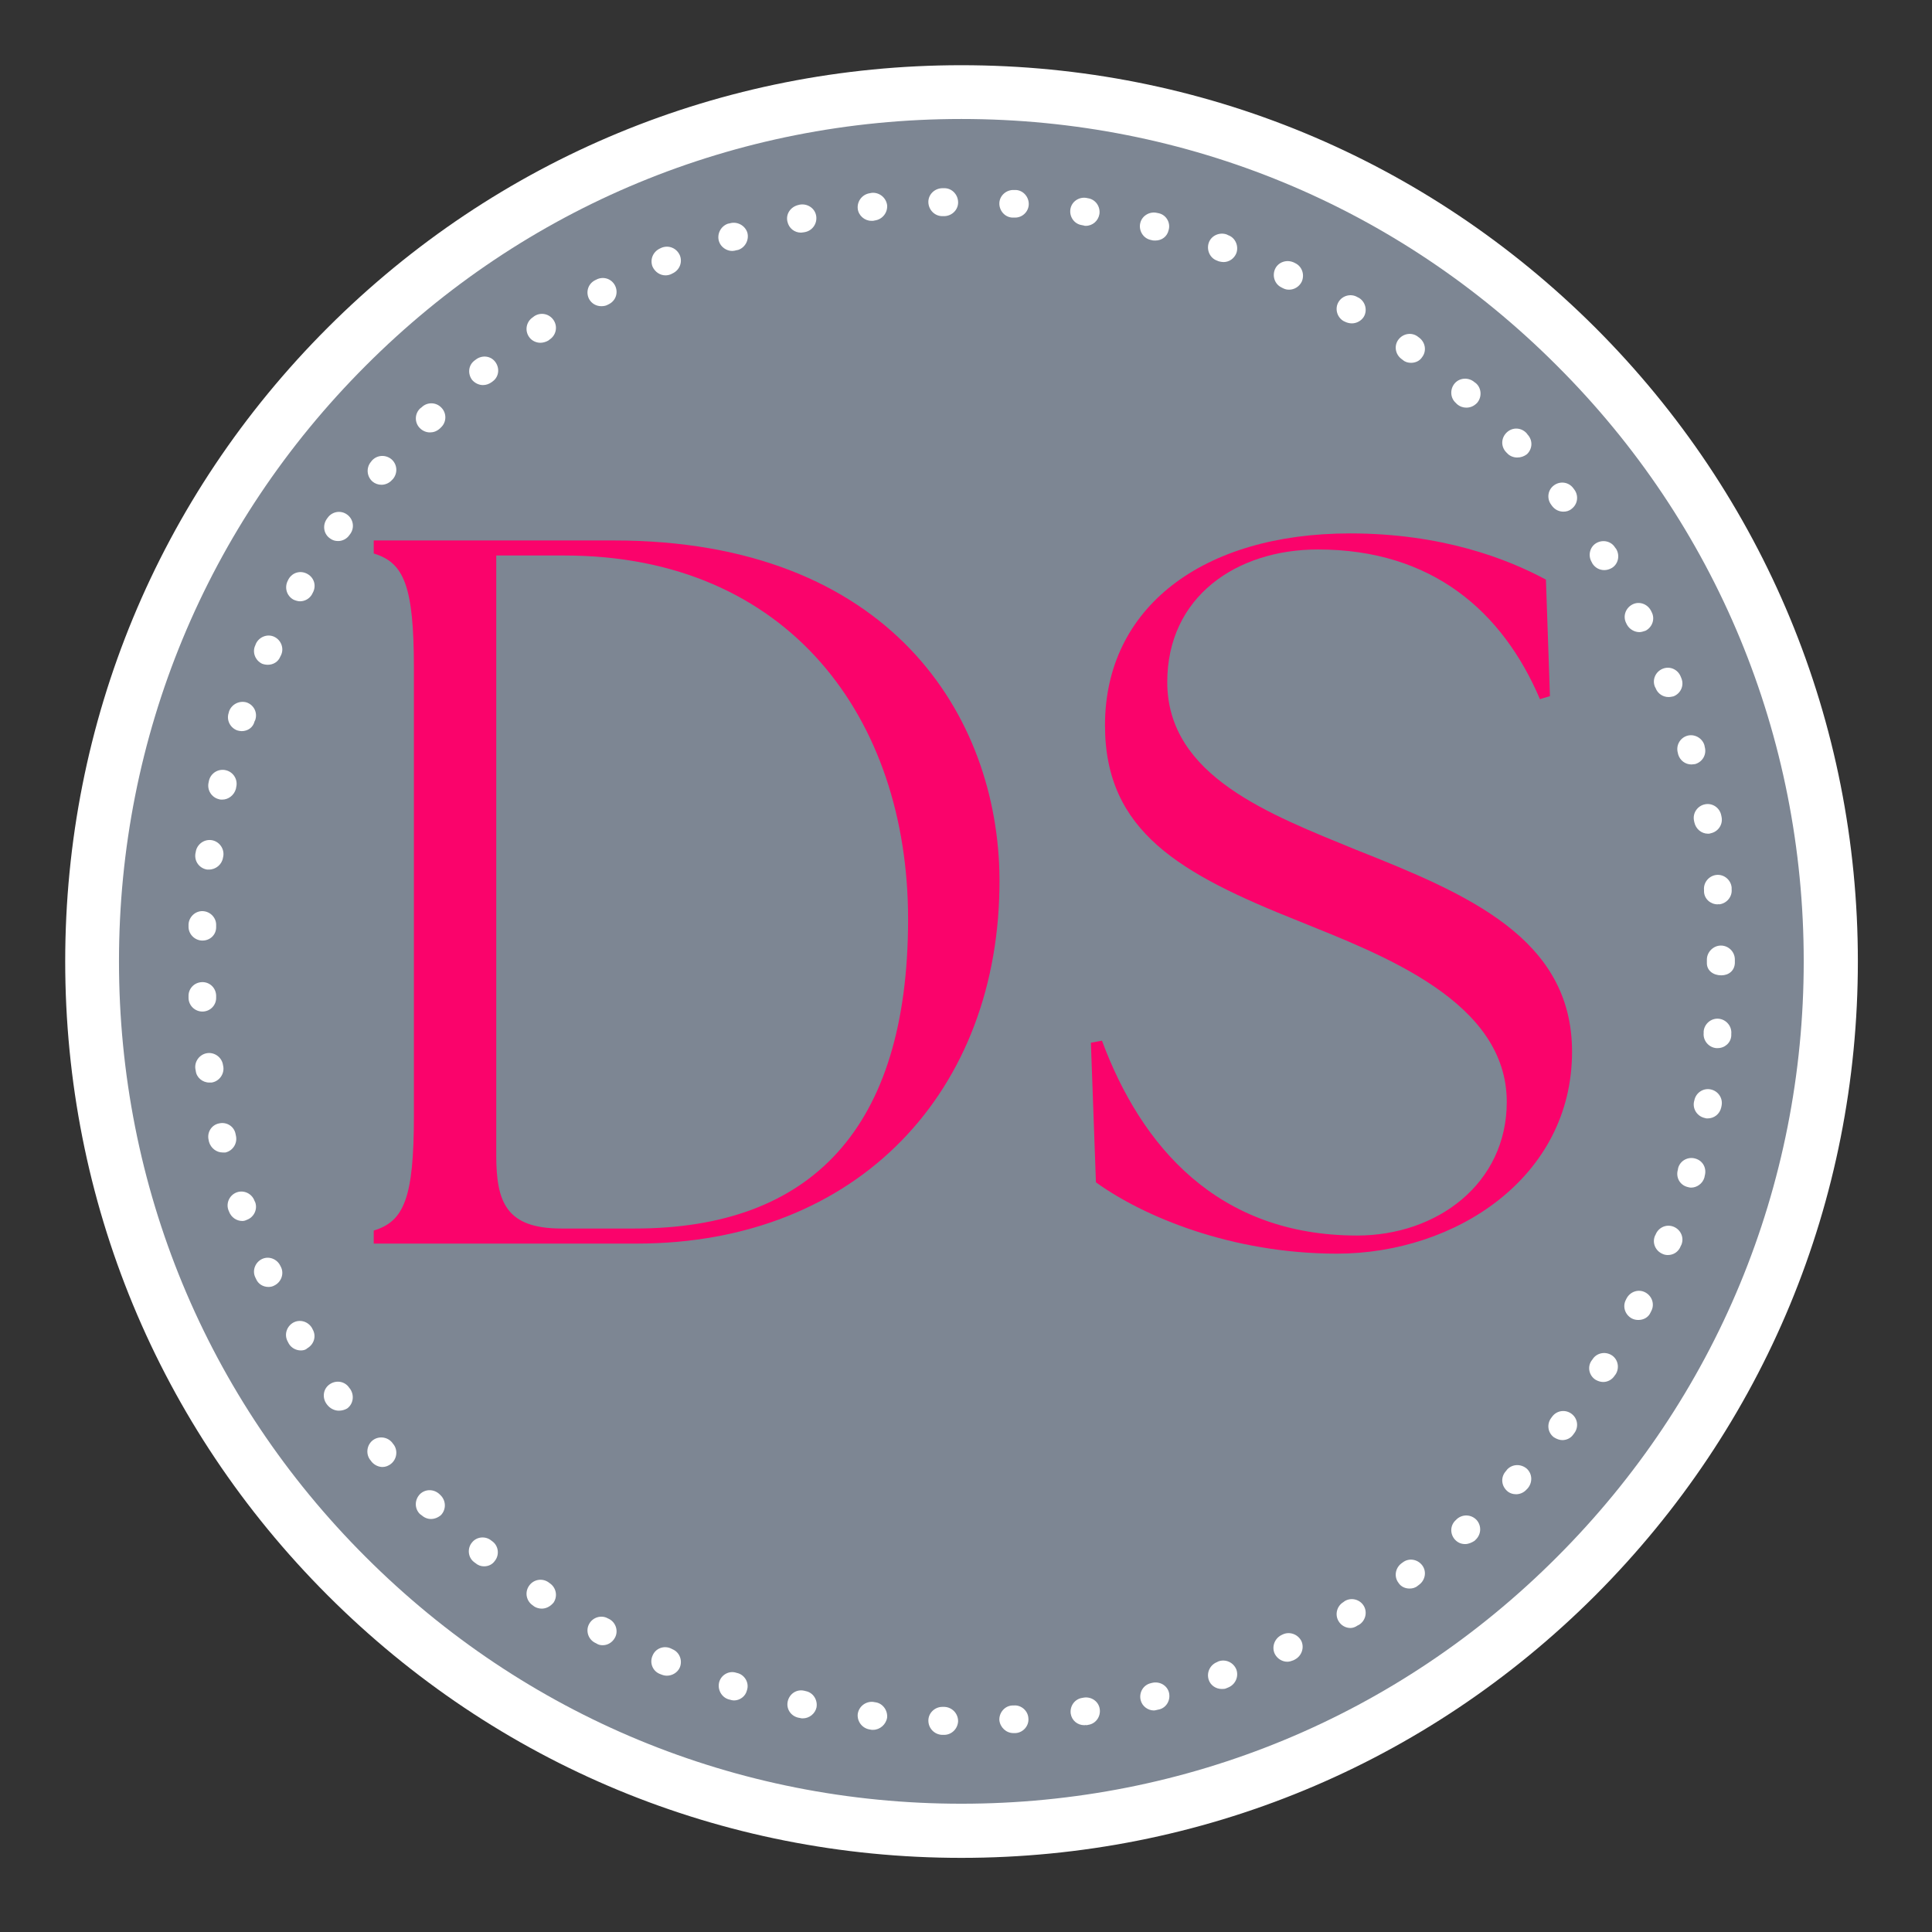 <svg xmlns="http://www.w3.org/2000/svg" xmlns:xlink="http://www.w3.org/1999/xlink" width="250" zoomAndPan="magnify" viewBox="0 0 187.5 187.5" height="250" preserveAspectRatio="xMidYMid meet" version="1.0"><rect x="0" y="0" width="187.5" height="187.5" fill="#333333" stroke="none"/><defs><g/><clipPath id="4083ddbda2"><path d="M 6.328 6.328 L 180.305 6.328 L 180.305 180.305 L 6.328 180.305 Z M 6.328 6.328 " clip-rule="nonzero"/></clipPath></defs><path fill="#7d8693" d="M 177.695 93.297 C 177.695 94.68 177.66 96.059 177.594 97.441 C 177.527 98.82 177.426 100.195 177.289 101.57 C 177.152 102.945 176.984 104.316 176.781 105.684 C 176.578 107.047 176.344 108.41 176.074 109.762 C 175.805 111.117 175.5 112.465 175.164 113.805 C 174.832 115.145 174.461 116.477 174.062 117.797 C 173.66 119.121 173.227 120.43 172.762 121.73 C 172.297 123.031 171.801 124.32 171.27 125.594 C 170.742 126.871 170.184 128.133 169.594 129.383 C 169 130.633 168.379 131.863 167.73 133.082 C 167.078 134.301 166.398 135.504 165.688 136.688 C 164.977 137.871 164.238 139.039 163.473 140.188 C 162.703 141.336 161.91 142.465 161.086 143.574 C 160.262 144.684 159.414 145.77 158.539 146.84 C 157.66 147.906 156.758 148.953 155.832 149.977 C 154.906 151 153.953 152 152.977 152.977 C 152 153.953 151 154.906 149.977 155.832 C 148.953 156.758 147.906 157.66 146.84 158.539 C 145.77 159.414 144.684 160.262 143.574 161.086 C 142.465 161.91 141.336 162.703 140.188 163.473 C 139.039 164.238 137.871 164.977 136.688 165.688 C 135.504 166.398 134.301 167.078 133.082 167.73 C 131.863 168.379 130.633 169 129.383 169.594 C 128.133 170.184 126.871 170.742 125.594 171.27 C 124.32 171.801 123.031 172.297 121.73 172.762 C 120.43 173.227 119.121 173.66 117.797 174.062 C 116.477 174.461 115.145 174.832 113.805 175.164 C 112.465 175.5 111.117 175.805 109.762 176.074 C 108.41 176.344 107.047 176.578 105.684 176.781 C 104.316 176.984 102.945 177.152 101.57 177.289 C 100.195 177.426 98.82 177.527 97.441 177.594 C 96.059 177.66 94.68 177.695 93.297 177.695 C 91.918 177.695 90.535 177.66 89.156 177.594 C 87.777 177.527 86.402 177.426 85.027 177.289 C 83.652 177.152 82.281 176.984 80.914 176.781 C 79.547 176.578 78.188 176.344 76.832 176.074 C 75.48 175.805 74.133 175.5 72.793 175.164 C 71.453 174.832 70.121 174.461 68.801 174.062 C 67.477 173.66 66.168 173.227 64.867 172.762 C 63.566 172.297 62.277 171.801 61 171.27 C 59.727 170.742 58.461 170.184 57.215 169.594 C 55.965 169 54.73 168.379 53.516 167.73 C 52.297 167.078 51.094 166.398 49.91 165.688 C 48.727 164.977 47.559 164.238 46.41 163.473 C 45.262 162.703 44.133 161.91 43.023 161.086 C 41.914 160.262 40.824 159.414 39.758 158.539 C 38.691 157.66 37.645 156.758 36.621 155.832 C 35.598 154.906 34.598 153.953 33.621 152.977 C 32.645 152 31.691 151 30.766 149.977 C 29.836 148.953 28.934 147.906 28.059 146.84 C 27.184 145.77 26.332 144.684 25.512 143.574 C 24.688 142.465 23.895 141.336 23.125 140.188 C 22.359 139.039 21.621 137.871 20.91 136.688 C 20.199 135.504 19.52 134.301 18.867 133.082 C 18.215 131.863 17.594 130.633 17.004 129.383 C 16.414 128.133 15.855 126.871 15.328 125.594 C 14.797 124.32 14.301 123.031 13.836 121.73 C 13.371 120.43 12.938 119.121 12.535 117.797 C 12.137 116.477 11.766 115.145 11.43 113.805 C 11.094 112.465 10.793 111.117 10.523 109.762 C 10.254 108.41 10.02 107.047 9.816 105.684 C 9.613 104.316 9.445 102.945 9.309 101.57 C 9.172 100.195 9.07 98.82 9.004 97.441 C 8.938 96.059 8.902 94.68 8.902 93.297 C 8.902 91.918 8.938 90.535 9.004 89.156 C 9.07 87.777 9.172 86.402 9.309 85.027 C 9.445 83.652 9.613 82.281 9.816 80.914 C 10.02 79.547 10.254 78.188 10.523 76.832 C 10.793 75.48 11.094 74.133 11.43 72.793 C 11.766 71.453 12.137 70.121 12.535 68.801 C 12.938 67.477 13.371 66.168 13.836 64.867 C 14.301 63.566 14.797 62.277 15.328 61 C 15.855 59.727 16.414 58.461 17.004 57.215 C 17.594 55.965 18.215 54.73 18.867 53.516 C 19.52 52.297 20.199 51.094 20.91 49.91 C 21.621 48.727 22.359 47.559 23.125 46.41 C 23.895 45.262 24.688 44.133 25.512 43.023 C 26.332 41.914 27.184 40.824 28.059 39.758 C 28.934 38.691 29.836 37.645 30.766 36.621 C 31.691 35.598 32.645 34.598 33.621 33.621 C 34.598 32.645 35.598 31.691 36.621 30.766 C 37.645 29.836 38.691 28.934 39.758 28.059 C 40.824 27.184 41.914 26.332 43.023 25.512 C 44.133 24.688 45.262 23.895 46.41 23.125 C 47.559 22.359 48.727 21.621 49.91 20.91 C 51.094 20.199 52.297 19.52 53.516 18.867 C 54.73 18.215 55.965 17.594 57.215 17.004 C 58.461 16.414 59.727 15.855 61 15.328 C 62.277 14.797 63.566 14.301 64.867 13.836 C 66.168 13.371 67.477 12.938 68.801 12.535 C 70.121 12.137 71.453 11.766 72.793 11.43 C 74.133 11.094 75.48 10.793 76.832 10.523 C 78.188 10.254 79.547 10.02 80.914 9.816 C 82.281 9.613 83.652 9.445 85.027 9.309 C 86.402 9.172 87.777 9.07 89.156 9.004 C 90.535 8.938 91.918 8.902 93.297 8.902 C 94.68 8.902 96.059 8.938 97.441 9.004 C 98.82 9.07 100.195 9.172 101.57 9.309 C 102.945 9.445 104.316 9.613 105.684 9.816 C 107.047 10.02 108.41 10.254 109.762 10.523 C 111.117 10.793 112.465 11.094 113.805 11.43 C 115.145 11.766 116.477 12.137 117.797 12.535 C 119.121 12.938 120.43 13.371 121.73 13.836 C 123.031 14.301 124.32 14.797 125.594 15.328 C 126.871 15.855 128.133 16.414 129.383 17.004 C 130.633 17.594 131.863 18.215 133.082 18.867 C 134.301 19.52 135.504 20.199 136.688 20.91 C 137.871 21.621 139.039 22.359 140.188 23.125 C 141.336 23.895 142.465 24.688 143.574 25.512 C 144.684 26.332 145.77 27.184 146.84 28.059 C 147.906 28.934 148.953 29.836 149.977 30.766 C 151 31.691 152 32.645 152.977 33.621 C 153.953 34.598 154.906 35.598 155.832 36.621 C 156.758 37.645 157.66 38.691 158.539 39.758 C 159.414 40.824 160.262 41.914 161.086 43.023 C 161.91 44.133 162.703 45.262 163.473 46.41 C 164.238 47.559 164.977 48.727 165.688 49.91 C 166.398 51.094 167.078 52.297 167.73 53.516 C 168.379 54.73 169 55.965 169.594 57.215 C 170.184 58.461 170.742 59.727 171.27 61 C 171.801 62.277 172.297 63.566 172.762 64.867 C 173.227 66.168 173.66 67.477 174.062 68.801 C 174.461 70.121 174.832 71.453 175.164 72.793 C 175.5 74.133 175.805 75.48 176.074 76.832 C 176.344 78.188 176.578 79.547 176.781 80.914 C 176.984 82.281 177.152 83.652 177.289 85.027 C 177.426 86.402 177.527 87.777 177.594 89.156 C 177.66 90.535 177.695 91.918 177.695 93.297 Z M 177.695 93.297 " fill-opacity="1" fill-rule="nonzero"/><path fill="#ffffff" d="M 91.629 168.367 C 91.594 168.367 91.594 168.367 91.629 168.367 L 91.418 168.367 C 90.688 168.332 90.098 167.742 90.098 166.977 C 90.098 166.246 90.723 165.652 91.453 165.652 C 91.453 165.652 91.488 165.652 91.488 165.652 L 91.664 165.652 C 92.395 165.688 92.984 166.281 92.984 167.047 C 92.949 167.777 92.359 168.367 91.629 168.367 Z M 98.344 168.195 C 97.648 168.195 97.059 167.637 96.988 166.941 C 96.953 166.211 97.508 165.551 98.242 165.516 L 98.379 165.516 C 99.109 165.445 99.773 166.035 99.805 166.766 C 99.875 167.496 99.285 168.16 98.555 168.195 L 98.379 168.195 C 98.414 168.195 98.379 168.195 98.344 168.195 Z M 84.738 167.879 C 84.703 167.879 84.633 167.879 84.598 167.879 L 84.422 167.848 C 83.691 167.742 83.172 167.082 83.242 166.348 C 83.344 165.617 84.008 165.098 84.738 165.168 L 84.91 165.199 C 85.641 165.27 86.164 165.965 86.094 166.699 C 85.988 167.359 85.398 167.879 84.738 167.879 Z M 105.234 167.43 C 104.574 167.43 104.02 166.977 103.914 166.316 C 103.809 165.582 104.297 164.887 105.027 164.781 L 105.199 164.75 C 105.934 164.645 106.629 165.133 106.73 165.863 C 106.836 166.594 106.348 167.289 105.617 167.395 L 105.445 167.43 C 105.375 167.395 105.305 167.43 105.234 167.43 Z M 77.914 166.766 C 77.812 166.766 77.742 166.766 77.637 166.73 L 77.465 166.699 C 76.73 166.523 76.281 165.828 76.453 165.098 C 76.629 164.367 77.324 163.914 78.055 164.086 L 78.195 164.121 C 78.926 164.262 79.379 164.992 79.238 165.723 C 79.098 166.316 78.543 166.766 77.914 166.766 Z M 111.988 166 C 111.395 166 110.84 165.582 110.699 164.992 C 110.527 164.262 110.945 163.531 111.676 163.355 L 111.812 163.32 C 112.543 163.148 113.273 163.566 113.449 164.262 C 113.625 164.992 113.207 165.723 112.508 165.898 L 112.336 165.934 C 112.195 165.965 112.094 166 111.988 166 Z M 71.234 165.027 C 71.094 165.027 70.957 164.992 70.852 164.957 L 70.711 164.922 C 70.016 164.715 69.598 163.949 69.805 163.219 C 70.016 162.52 70.781 162.102 71.477 162.348 L 71.617 162.383 C 72.312 162.59 72.73 163.355 72.488 164.051 C 72.348 164.645 71.789 165.027 71.234 165.027 Z M 118.566 163.914 C 118.008 163.914 117.488 163.566 117.312 163.043 C 117.07 162.348 117.418 161.582 118.113 161.305 L 118.254 161.234 C 118.949 160.988 119.715 161.336 119.992 162.035 C 120.234 162.73 119.887 163.496 119.191 163.773 L 119.02 163.844 C 118.879 163.914 118.738 163.914 118.566 163.914 Z M 64.727 162.625 C 64.551 162.625 64.379 162.59 64.203 162.52 L 64.031 162.453 C 63.332 162.172 63.02 161.371 63.332 160.676 C 63.613 159.98 64.414 159.668 65.109 159.98 L 65.246 160.051 C 65.945 160.328 66.258 161.129 65.977 161.824 C 65.77 162.312 65.246 162.625 64.727 162.625 Z M 124.934 161.27 C 124.445 161.27 123.961 160.988 123.715 160.504 C 123.402 159.84 123.68 159.039 124.344 158.691 L 124.48 158.625 C 125.145 158.309 125.945 158.59 126.293 159.25 C 126.605 159.91 126.328 160.711 125.664 161.059 L 125.527 161.129 C 125.352 161.199 125.145 161.27 124.934 161.27 Z M 58.496 159.668 C 58.285 159.668 58.078 159.633 57.871 159.492 L 57.73 159.422 C 57.07 159.074 56.824 158.242 57.172 157.613 C 57.52 156.953 58.355 156.707 58.984 157.059 L 59.121 157.125 C 59.785 157.473 60.027 158.309 59.68 158.938 C 59.434 159.391 58.984 159.668 58.496 159.668 Z M 131.059 157.996 C 130.605 157.996 130.156 157.754 129.91 157.336 C 129.527 156.707 129.738 155.875 130.363 155.492 L 130.504 155.387 C 131.129 155.004 131.965 155.211 132.348 155.84 C 132.73 156.465 132.52 157.301 131.895 157.684 L 131.754 157.754 C 131.512 157.926 131.27 157.996 131.059 157.996 Z M 52.578 156.117 C 52.336 156.117 52.059 156.047 51.848 155.91 L 51.711 155.805 C 51.082 155.387 50.91 154.551 51.328 153.926 C 51.742 153.297 52.578 153.125 53.207 153.543 L 53.344 153.645 C 53.973 154.062 54.145 154.898 53.727 155.527 C 53.414 155.91 52.996 156.117 52.578 156.117 Z M 136.801 154.168 C 136.383 154.168 135.965 153.996 135.723 153.613 C 135.27 153.02 135.41 152.184 136 151.73 L 136.141 151.629 C 136.73 151.176 137.566 151.316 138.02 151.906 C 138.473 152.496 138.332 153.332 137.742 153.785 L 137.602 153.891 C 137.359 154.098 137.082 154.168 136.801 154.168 Z M 46.977 152.012 C 46.664 152.012 46.383 151.906 46.141 151.699 L 46 151.594 C 45.41 151.141 45.34 150.27 45.793 149.715 C 46.246 149.121 47.117 149.051 47.672 149.504 L 47.812 149.609 C 48.402 150.062 48.473 150.934 48.02 151.488 C 47.777 151.836 47.395 152.012 46.977 152.012 Z M 142.195 149.852 C 141.812 149.852 141.465 149.715 141.188 149.402 C 140.699 148.844 140.734 148.008 141.293 147.52 L 141.395 147.418 C 141.953 146.93 142.789 146.965 143.309 147.52 C 143.797 148.078 143.762 148.914 143.207 149.434 L 143.102 149.539 C 142.824 149.715 142.508 149.852 142.195 149.852 Z M 41.824 147.418 C 41.477 147.418 41.164 147.277 40.887 147.035 L 40.746 146.93 C 40.223 146.406 40.223 145.57 40.746 145.016 C 41.27 144.492 42.105 144.492 42.66 145.016 L 42.766 145.121 C 43.285 145.641 43.32 146.477 42.801 147.035 C 42.52 147.277 42.172 147.418 41.824 147.418 Z M 147.137 145.016 C 146.824 145.016 146.477 144.91 146.234 144.668 C 145.676 144.145 145.641 143.309 146.164 142.754 L 146.27 142.613 C 146.789 142.059 147.625 142.059 148.184 142.543 C 148.738 143.066 148.738 143.902 148.25 144.457 L 148.148 144.562 C 147.867 144.875 147.484 145.016 147.137 145.016 Z M 37.125 142.371 C 36.742 142.371 36.359 142.195 36.082 141.883 L 35.977 141.742 C 35.492 141.188 35.562 140.316 36.117 139.828 C 36.676 139.344 37.543 139.41 38.031 139.969 L 38.137 140.109 C 38.625 140.664 38.555 141.535 37.996 142.023 C 37.719 142.266 37.406 142.371 37.125 142.371 Z M 151.629 139.762 C 151.348 139.762 151.07 139.656 150.793 139.48 C 150.199 139.027 150.098 138.195 150.551 137.602 L 150.652 137.465 C 151.105 136.871 151.941 136.766 152.531 137.219 C 153.125 137.672 153.23 138.508 152.777 139.098 L 152.672 139.238 C 152.43 139.586 152.012 139.762 151.629 139.762 Z M 32.883 136.906 C 32.465 136.906 32.047 136.699 31.766 136.348 L 31.664 136.211 C 31.246 135.582 31.383 134.75 32.012 134.332 C 32.637 133.914 33.473 134.051 33.891 134.68 L 33.996 134.816 C 34.414 135.445 34.273 136.281 33.68 136.699 C 33.438 136.836 33.16 136.906 32.883 136.906 Z M 155.594 134.121 C 155.352 134.121 155.109 134.051 154.863 133.914 C 154.238 133.531 154.027 132.695 154.445 132.07 L 154.551 131.93 C 154.934 131.305 155.77 131.129 156.395 131.512 C 157.023 131.895 157.195 132.73 156.812 133.355 L 156.707 133.496 C 156.465 133.879 156.047 134.121 155.594 134.121 Z M 29.191 131.059 C 28.738 131.059 28.254 130.816 28.008 130.363 L 27.938 130.223 C 27.555 129.562 27.801 128.762 28.426 128.379 C 29.086 127.996 29.887 128.242 30.27 128.867 L 30.34 129.008 C 30.723 129.668 30.48 130.469 29.816 130.852 C 29.645 131.023 29.402 131.059 29.191 131.059 Z M 159.008 128.102 C 158.797 128.102 158.59 128.066 158.379 127.961 C 157.719 127.613 157.441 126.812 157.789 126.152 L 157.859 126.012 C 158.207 125.352 159.008 125.074 159.668 125.422 C 160.328 125.77 160.605 126.57 160.258 127.23 L 160.188 127.371 C 159.98 127.859 159.492 128.102 159.008 128.102 Z M 26.059 124.898 C 25.539 124.898 25.051 124.621 24.84 124.098 L 24.773 123.961 C 24.457 123.297 24.773 122.496 25.434 122.184 C 26.094 121.871 26.895 122.184 27.207 122.848 L 27.277 122.984 C 27.59 123.645 27.277 124.445 26.617 124.762 C 26.441 124.863 26.234 124.898 26.059 124.898 Z M 161.859 121.801 C 161.688 121.801 161.512 121.766 161.371 121.699 C 160.676 121.418 160.328 120.652 160.605 119.957 L 160.676 119.816 C 160.953 119.121 161.719 118.773 162.418 119.051 C 163.113 119.332 163.461 120.098 163.184 120.793 L 163.113 120.934 C 162.902 121.488 162.418 121.801 161.859 121.801 Z M 23.52 118.496 C 22.961 118.496 22.441 118.148 22.23 117.59 L 22.16 117.418 C 21.918 116.719 22.301 115.953 22.996 115.711 C 23.691 115.469 24.457 115.852 24.703 116.547 L 24.773 116.688 C 25.016 117.383 24.633 118.148 23.938 118.391 C 23.797 118.461 23.66 118.496 23.52 118.496 Z M 164.121 115.258 C 163.984 115.258 163.879 115.223 163.738 115.188 C 163.008 114.98 162.625 114.25 162.836 113.52 L 162.867 113.344 C 163.078 112.613 163.844 112.23 164.539 112.441 C 165.27 112.648 165.652 113.379 165.445 114.109 L 165.41 114.285 C 165.234 114.875 164.68 115.258 164.121 115.258 Z M 21.605 111.848 C 21.012 111.848 20.457 111.43 20.281 110.805 L 20.246 110.629 C 20.074 109.898 20.527 109.168 21.258 109.027 C 21.988 108.855 22.719 109.309 22.859 110.039 L 22.895 110.211 C 23.066 110.945 22.613 111.676 21.883 111.848 C 21.812 111.848 21.711 111.848 21.605 111.848 Z M 165.723 108.543 C 165.652 108.543 165.551 108.543 165.48 108.508 C 164.75 108.367 164.262 107.672 164.398 106.941 L 164.434 106.801 C 164.574 106.07 165.27 105.582 166 105.723 C 166.73 105.863 167.219 106.559 167.082 107.289 L 167.047 107.465 C 166.906 108.125 166.348 108.543 165.723 108.543 Z M 20.316 105.062 C 19.656 105.062 19.062 104.574 18.996 103.914 L 18.961 103.738 C 18.855 103.008 19.379 102.312 20.109 102.207 C 20.84 102.105 21.535 102.625 21.641 103.355 L 21.676 103.531 C 21.777 104.262 21.258 104.957 20.527 105.062 C 20.422 105.062 20.387 105.062 20.316 105.062 Z M 166.699 101.719 C 166.664 101.719 166.629 101.719 166.559 101.719 C 165.828 101.652 165.27 100.988 165.34 100.258 L 165.34 100.086 C 165.41 99.355 166.07 98.797 166.801 98.867 C 167.531 98.938 168.09 99.598 168.02 100.328 L 168.02 100.504 C 167.984 101.199 167.395 101.719 166.699 101.719 Z M 19.656 98.172 C 18.926 98.172 18.332 97.613 18.297 96.883 L 18.297 96.711 C 18.266 95.977 18.82 95.352 19.586 95.316 C 20.316 95.281 20.945 95.84 20.977 96.605 L 20.977 96.777 C 21.012 97.508 20.457 98.137 19.691 98.172 C 19.691 98.172 19.691 98.172 19.656 98.172 Z M 167.047 94.656 C 167.012 94.656 167.012 94.656 167.047 94.656 C 166.281 94.656 165.652 94.203 165.652 93.473 L 165.652 93.332 C 165.652 93.332 165.652 93.297 165.652 93.297 L 165.652 93.125 C 165.652 92.395 166.281 91.766 167.012 91.766 C 167.742 91.766 168.367 92.359 168.367 93.125 L 168.367 93.262 C 168.367 93.262 168.367 93.297 168.367 93.297 L 168.367 93.473 C 168.332 94.203 167.777 94.656 167.047 94.656 Z M 19.656 91.281 C 19.621 91.281 19.621 91.281 19.586 91.281 C 18.855 91.246 18.266 90.617 18.297 89.887 L 18.297 89.715 C 18.332 88.984 18.961 88.391 19.691 88.426 C 20.422 88.461 21.012 89.086 20.977 89.816 L 20.977 89.992 C 20.977 90.723 20.387 91.281 19.656 91.281 Z M 166.699 87.766 C 166 87.766 165.41 87.242 165.375 86.547 L 165.375 86.371 C 165.305 85.641 165.863 84.98 166.594 84.91 C 167.324 84.84 167.984 85.398 168.055 86.129 L 168.055 86.305 C 168.125 87.035 167.566 87.695 166.836 87.766 C 166.801 87.73 166.73 87.766 166.699 87.766 Z M 20.281 84.391 C 20.211 84.391 20.145 84.391 20.109 84.391 C 19.379 84.285 18.855 83.625 18.961 82.859 L 18.996 82.684 C 19.098 81.953 19.797 81.43 20.527 81.535 C 21.258 81.641 21.777 82.336 21.676 83.066 L 21.641 83.242 C 21.535 83.902 20.945 84.391 20.281 84.391 Z M 165.758 80.91 C 165.133 80.91 164.574 80.457 164.434 79.797 L 164.398 79.621 C 164.262 78.891 164.75 78.195 165.48 78.055 C 166.211 77.914 166.906 78.402 167.047 79.133 L 167.082 79.309 C 167.219 80.039 166.73 80.734 166 80.875 C 165.934 80.91 165.828 80.91 165.758 80.91 Z M 21.57 77.602 C 21.465 77.602 21.359 77.602 21.258 77.566 C 20.527 77.395 20.074 76.664 20.246 75.934 L 20.281 75.758 C 20.457 75.027 21.188 74.574 21.918 74.75 C 22.648 74.922 23.102 75.652 22.926 76.383 L 22.895 76.559 C 22.719 77.184 22.16 77.602 21.57 77.602 Z M 164.156 74.191 C 163.566 74.191 163.043 73.809 162.867 73.219 L 162.836 73.078 C 162.625 72.348 163.043 71.617 163.738 71.406 C 164.434 71.199 165.199 71.617 165.41 72.312 L 165.445 72.488 C 165.652 73.219 165.234 73.949 164.504 74.156 C 164.398 74.156 164.262 74.191 164.156 74.191 Z M 23.449 70.957 C 23.309 70.957 23.172 70.922 23.031 70.887 C 22.336 70.641 21.953 69.875 22.195 69.18 L 22.23 69.039 C 22.477 68.344 23.242 67.961 23.938 68.172 C 24.633 68.414 25.016 69.145 24.773 69.875 L 24.703 70.016 C 24.562 70.605 24.043 70.957 23.449 70.957 Z M 161.93 67.648 C 161.406 67.648 160.887 67.336 160.676 66.777 L 160.605 66.641 C 160.328 65.945 160.676 65.18 161.371 64.898 C 162.07 64.621 162.836 64.969 163.113 65.664 L 163.184 65.84 C 163.461 66.535 163.113 67.301 162.418 67.578 C 162.242 67.613 162.102 67.648 161.93 67.648 Z M 25.988 64.516 C 25.816 64.516 25.605 64.48 25.434 64.414 C 24.773 64.098 24.457 63.297 24.773 62.637 L 24.84 62.465 C 25.156 61.801 25.957 61.488 26.617 61.801 C 27.277 62.113 27.59 62.914 27.277 63.578 L 27.207 63.715 C 27 64.238 26.512 64.516 25.988 64.516 Z M 159.109 61.348 C 158.625 61.348 158.137 61.07 157.891 60.617 L 157.824 60.48 C 157.477 59.816 157.754 59.02 158.414 58.668 C 159.074 58.32 159.875 58.602 160.223 59.262 L 160.293 59.402 C 160.641 60.062 160.363 60.863 159.703 61.211 C 159.492 61.281 159.285 61.348 159.109 61.348 Z M 29.121 58.355 C 28.914 58.355 28.668 58.285 28.461 58.184 C 27.801 57.801 27.59 57 27.938 56.34 L 28.008 56.199 C 28.391 55.539 29.191 55.328 29.852 55.711 C 30.516 56.094 30.723 56.895 30.34 57.555 L 30.27 57.695 C 30.027 58.113 29.574 58.355 29.121 58.355 Z M 155.699 55.328 C 155.246 55.328 154.828 55.121 154.551 54.703 L 154.48 54.562 C 154.098 53.938 154.273 53.102 154.898 52.719 C 155.527 52.336 156.359 52.508 156.742 53.137 L 156.848 53.273 C 157.23 53.902 157.059 54.738 156.43 55.121 C 156.188 55.258 155.941 55.328 155.699 55.328 Z M 32.812 52.508 C 32.531 52.508 32.289 52.441 32.047 52.266 C 31.418 51.848 31.281 51.012 31.699 50.387 L 31.801 50.246 C 32.219 49.656 33.055 49.48 33.68 49.934 C 34.273 50.352 34.445 51.188 33.996 51.812 L 33.891 51.953 C 33.648 52.301 33.23 52.508 32.812 52.508 Z M 151.73 49.656 C 151.316 49.656 150.934 49.48 150.652 49.133 L 150.551 48.996 C 150.098 48.402 150.199 47.566 150.793 47.117 C 151.383 46.664 152.219 46.766 152.672 47.359 L 152.777 47.5 C 153.23 48.09 153.125 48.926 152.531 49.379 C 152.289 49.586 152.012 49.656 151.73 49.656 Z M 37.023 47.047 C 36.711 47.047 36.395 46.941 36.152 46.734 C 35.594 46.246 35.527 45.41 35.977 44.852 L 36.082 44.715 C 36.57 44.156 37.406 44.086 37.996 44.574 C 38.555 45.062 38.625 45.898 38.137 46.488 L 38.031 46.594 C 37.789 46.871 37.406 47.047 37.023 47.047 Z M 147.242 44.402 C 146.895 44.402 146.512 44.262 146.27 43.984 L 146.164 43.879 C 145.641 43.32 145.676 42.488 146.234 41.965 C 146.789 41.441 147.625 41.477 148.148 42.035 L 148.25 42.172 C 148.773 42.73 148.738 43.566 148.184 44.086 C 147.902 44.297 147.59 44.402 147.242 44.402 Z M 41.723 41.965 C 41.371 41.965 41.023 41.824 40.746 41.547 C 40.223 41.023 40.223 40.156 40.781 39.633 L 40.922 39.527 C 41.441 39.008 42.312 39.008 42.836 39.562 C 43.355 40.086 43.355 40.957 42.801 41.477 L 42.695 41.582 C 42.383 41.859 42.07 41.965 41.723 41.965 Z M 142.301 39.562 C 141.988 39.562 141.676 39.457 141.395 39.215 L 141.293 39.109 C 140.734 38.625 140.699 37.754 141.188 37.195 C 141.676 36.641 142.543 36.605 143.102 37.094 L 143.242 37.195 C 143.797 37.684 143.832 38.555 143.344 39.109 C 143.031 39.426 142.684 39.562 142.301 39.562 Z M 46.871 37.371 C 46.488 37.371 46.105 37.195 45.828 36.883 C 45.375 36.293 45.445 35.457 46.035 35.004 L 46.176 34.898 C 46.766 34.445 47.602 34.516 48.055 35.109 C 48.508 35.699 48.438 36.535 47.848 36.988 L 47.707 37.094 C 47.465 37.266 47.184 37.371 46.871 37.371 Z M 136.941 35.211 C 136.664 35.211 136.383 35.145 136.141 34.934 L 136 34.828 C 135.41 34.379 135.27 33.543 135.723 32.949 C 136.176 32.359 137.012 32.219 137.602 32.672 L 137.742 32.777 C 138.332 33.23 138.473 34.062 138.02 34.656 C 137.777 35.039 137.359 35.211 136.941 35.211 Z M 52.441 33.266 C 52.023 33.266 51.57 33.055 51.328 32.672 C 50.91 32.047 51.082 31.211 51.711 30.793 L 51.848 30.688 C 52.477 30.27 53.309 30.445 53.727 31.07 C 54.145 31.699 53.973 32.531 53.344 32.949 L 53.207 33.055 C 52.961 33.195 52.684 33.266 52.441 33.266 Z M 131.199 31.383 C 130.953 31.383 130.711 31.316 130.504 31.211 L 130.363 31.141 C 129.738 30.758 129.527 29.922 129.91 29.297 C 130.293 28.668 131.129 28.461 131.754 28.844 L 131.895 28.914 C 132.52 29.297 132.73 30.133 132.348 30.758 C 132.102 31.141 131.652 31.383 131.199 31.383 Z M 58.355 29.715 C 57.871 29.715 57.418 29.469 57.172 29.02 C 56.824 28.355 57.07 27.555 57.73 27.207 L 57.871 27.137 C 58.531 26.789 59.332 27.035 59.68 27.695 C 60.027 28.355 59.785 29.156 59.121 29.504 L 58.984 29.574 C 58.809 29.68 58.566 29.715 58.355 29.715 Z M 125.109 28.113 C 124.898 28.113 124.727 28.078 124.516 27.973 L 124.379 27.902 C 123.715 27.59 123.438 26.789 123.75 26.094 C 124.062 25.434 124.863 25.156 125.562 25.469 L 125.699 25.539 C 126.359 25.852 126.641 26.652 126.328 27.348 C 126.082 27.836 125.594 28.113 125.109 28.113 Z M 64.586 26.723 C 64.062 26.723 63.578 26.406 63.332 25.887 C 63.055 25.191 63.367 24.426 64.062 24.109 L 64.203 24.043 C 64.898 23.762 65.664 24.074 65.977 24.773 C 66.258 25.469 65.945 26.234 65.246 26.547 L 65.109 26.617 C 64.934 26.688 64.762 26.723 64.586 26.723 Z M 118.738 25.434 C 118.602 25.434 118.426 25.398 118.285 25.363 L 118.113 25.293 C 117.418 25.051 117.07 24.25 117.312 23.555 C 117.555 22.859 118.355 22.508 119.051 22.754 L 119.191 22.824 C 119.887 23.066 120.234 23.867 119.992 24.562 C 119.785 25.086 119.297 25.434 118.738 25.434 Z M 71.059 24.355 C 70.504 24.355 69.945 23.973 69.773 23.414 C 69.562 22.719 69.945 21.953 70.641 21.711 L 70.816 21.676 C 71.512 21.465 72.277 21.848 72.52 22.543 C 72.73 23.242 72.348 24.008 71.652 24.25 L 71.477 24.285 C 71.34 24.32 71.199 24.355 71.059 24.355 Z M 112.125 23.344 C 112.023 23.344 111.883 23.344 111.777 23.309 L 111.641 23.277 C 110.91 23.102 110.492 22.336 110.664 21.641 C 110.84 20.91 111.605 20.492 112.301 20.664 L 112.477 20.699 C 113.207 20.875 113.625 21.641 113.414 22.336 C 113.273 22.961 112.754 23.344 112.125 23.344 Z M 77.742 22.578 C 77.113 22.578 76.559 22.16 76.418 21.5 C 76.246 20.77 76.73 20.074 77.465 19.898 L 77.602 19.863 C 78.332 19.727 79.062 20.18 79.203 20.91 C 79.344 21.641 78.891 22.336 78.195 22.508 L 78.02 22.543 C 77.914 22.543 77.848 22.578 77.742 22.578 Z M 105.375 21.918 C 105.305 21.918 105.234 21.918 105.168 21.883 L 104.992 21.848 C 104.262 21.742 103.773 21.047 103.879 20.316 C 103.984 19.586 104.68 19.098 105.41 19.203 L 105.582 19.238 C 106.316 19.344 106.801 20.039 106.699 20.77 C 106.594 21.43 106.035 21.918 105.375 21.918 Z M 84.562 21.43 C 83.902 21.43 83.309 20.91 83.242 20.246 C 83.172 19.516 83.691 18.855 84.422 18.75 L 84.598 18.715 C 85.328 18.648 85.988 19.168 86.094 19.898 C 86.164 20.629 85.641 21.293 84.91 21.395 L 84.738 21.43 C 84.668 21.43 84.598 21.43 84.562 21.43 Z M 98.52 21.117 C 98.484 21.117 98.449 21.117 98.414 21.117 L 98.242 21.117 C 97.508 21.082 96.953 20.422 96.988 19.691 C 97.023 18.961 97.684 18.402 98.414 18.438 L 98.59 18.438 C 99.32 18.473 99.875 19.133 99.84 19.863 C 99.805 20.562 99.215 21.117 98.52 21.117 Z M 91.453 20.977 C 90.723 20.977 90.133 20.387 90.098 19.656 C 90.062 18.926 90.652 18.297 91.418 18.266 L 91.594 18.266 C 92.324 18.23 92.949 18.82 92.984 19.586 C 93.02 20.316 92.43 20.945 91.664 20.977 L 91.453 20.977 C 91.488 20.977 91.453 20.977 91.453 20.977 Z M 91.453 20.977 " fill-opacity="1" fill-rule="nonzero"/><g clip-path="url(#4083ddbda2)"><path fill="#ffffff" d="M 93.297 180.305 C 70.051 180.305 48.23 171.258 31.801 154.828 C 15.375 138.402 6.328 116.547 6.328 93.297 C 6.328 70.051 15.375 48.23 31.801 31.801 C 48.23 15.375 70.086 6.328 93.297 6.328 C 116.547 6.328 138.367 15.375 154.828 31.801 C 171.258 48.23 180.305 70.086 180.305 93.297 C 180.305 116.547 171.258 138.367 154.828 154.828 C 138.402 171.258 116.547 180.305 93.297 180.305 Z M 93.297 11.547 C 71.441 11.547 50.91 20.039 35.492 35.492 C 20.039 50.945 11.547 71.477 11.547 93.297 C 11.547 115.156 20.039 135.688 35.492 151.105 C 50.945 166.559 71.477 175.051 93.297 175.051 C 115.156 175.051 135.688 166.559 151.105 151.105 C 166.559 135.652 175.051 115.121 175.051 93.297 C 175.051 71.441 166.559 50.91 151.105 35.492 C 135.688 20.039 115.156 11.547 93.297 11.547 Z M 93.297 11.547 " fill-opacity="1" fill-rule="nonzero"/></g><g fill="#fa036b" fill-opacity="1"><g transform="translate(31.298, 120.689)"><g><path d="M 4.973 0 L 30.512 0 C 51.961 0 65.801 -14.816 65.703 -35.387 C 65.605 -51.18 55.078 -68.238 28.27 -68.238 L 4.973 -68.238 L 4.973 -66.973 C 7.895 -66.094 8.871 -63.852 8.871 -55.859 L 8.871 -12.379 C 8.871 -4.387 7.895 -2.145 4.973 -1.266 Z M 16.863 -8.578 L 16.863 -66.777 L 23.492 -66.777 C 45.234 -66.777 56.832 -50.984 56.832 -31.488 C 56.832 -11.113 47.379 -1.461 30.316 -1.461 L 23.203 -1.461 C 17.84 -1.461 16.863 -3.996 16.863 -8.578 Z M 16.863 -8.578 "/></g></g></g><g fill="#fa036b" fill-opacity="1"><g transform="translate(101.973, 120.689)"><g><path d="M 27.781 0.977 C 39.285 0.977 50.594 -6.434 50.594 -18.621 C 50.594 -29.637 40.457 -33.926 29.637 -38.215 C 21.348 -41.625 11.309 -45.332 11.309 -54.492 C 11.309 -62.781 18.035 -67.363 25.93 -67.363 C 37.043 -67.363 43.867 -61.316 47.477 -52.836 L 48.449 -53.129 L 48.059 -64.438 C 44.258 -66.484 37.922 -68.922 29.051 -68.922 C 14.719 -68.922 5.266 -61.707 5.266 -50.301 C 5.266 -39.969 12.574 -35.875 24.078 -31.293 C 32.266 -27.977 44.258 -23.492 44.258 -13.746 C 44.258 -5.848 37.531 -0.781 29.734 -0.781 C 16.184 -0.781 8.773 -9.457 4.973 -19.691 L 3.898 -19.496 L 4.387 -5.945 C 8.969 -2.633 17.547 0.977 27.781 0.977 Z M 27.781 0.977 "/></g></g></g></svg>
